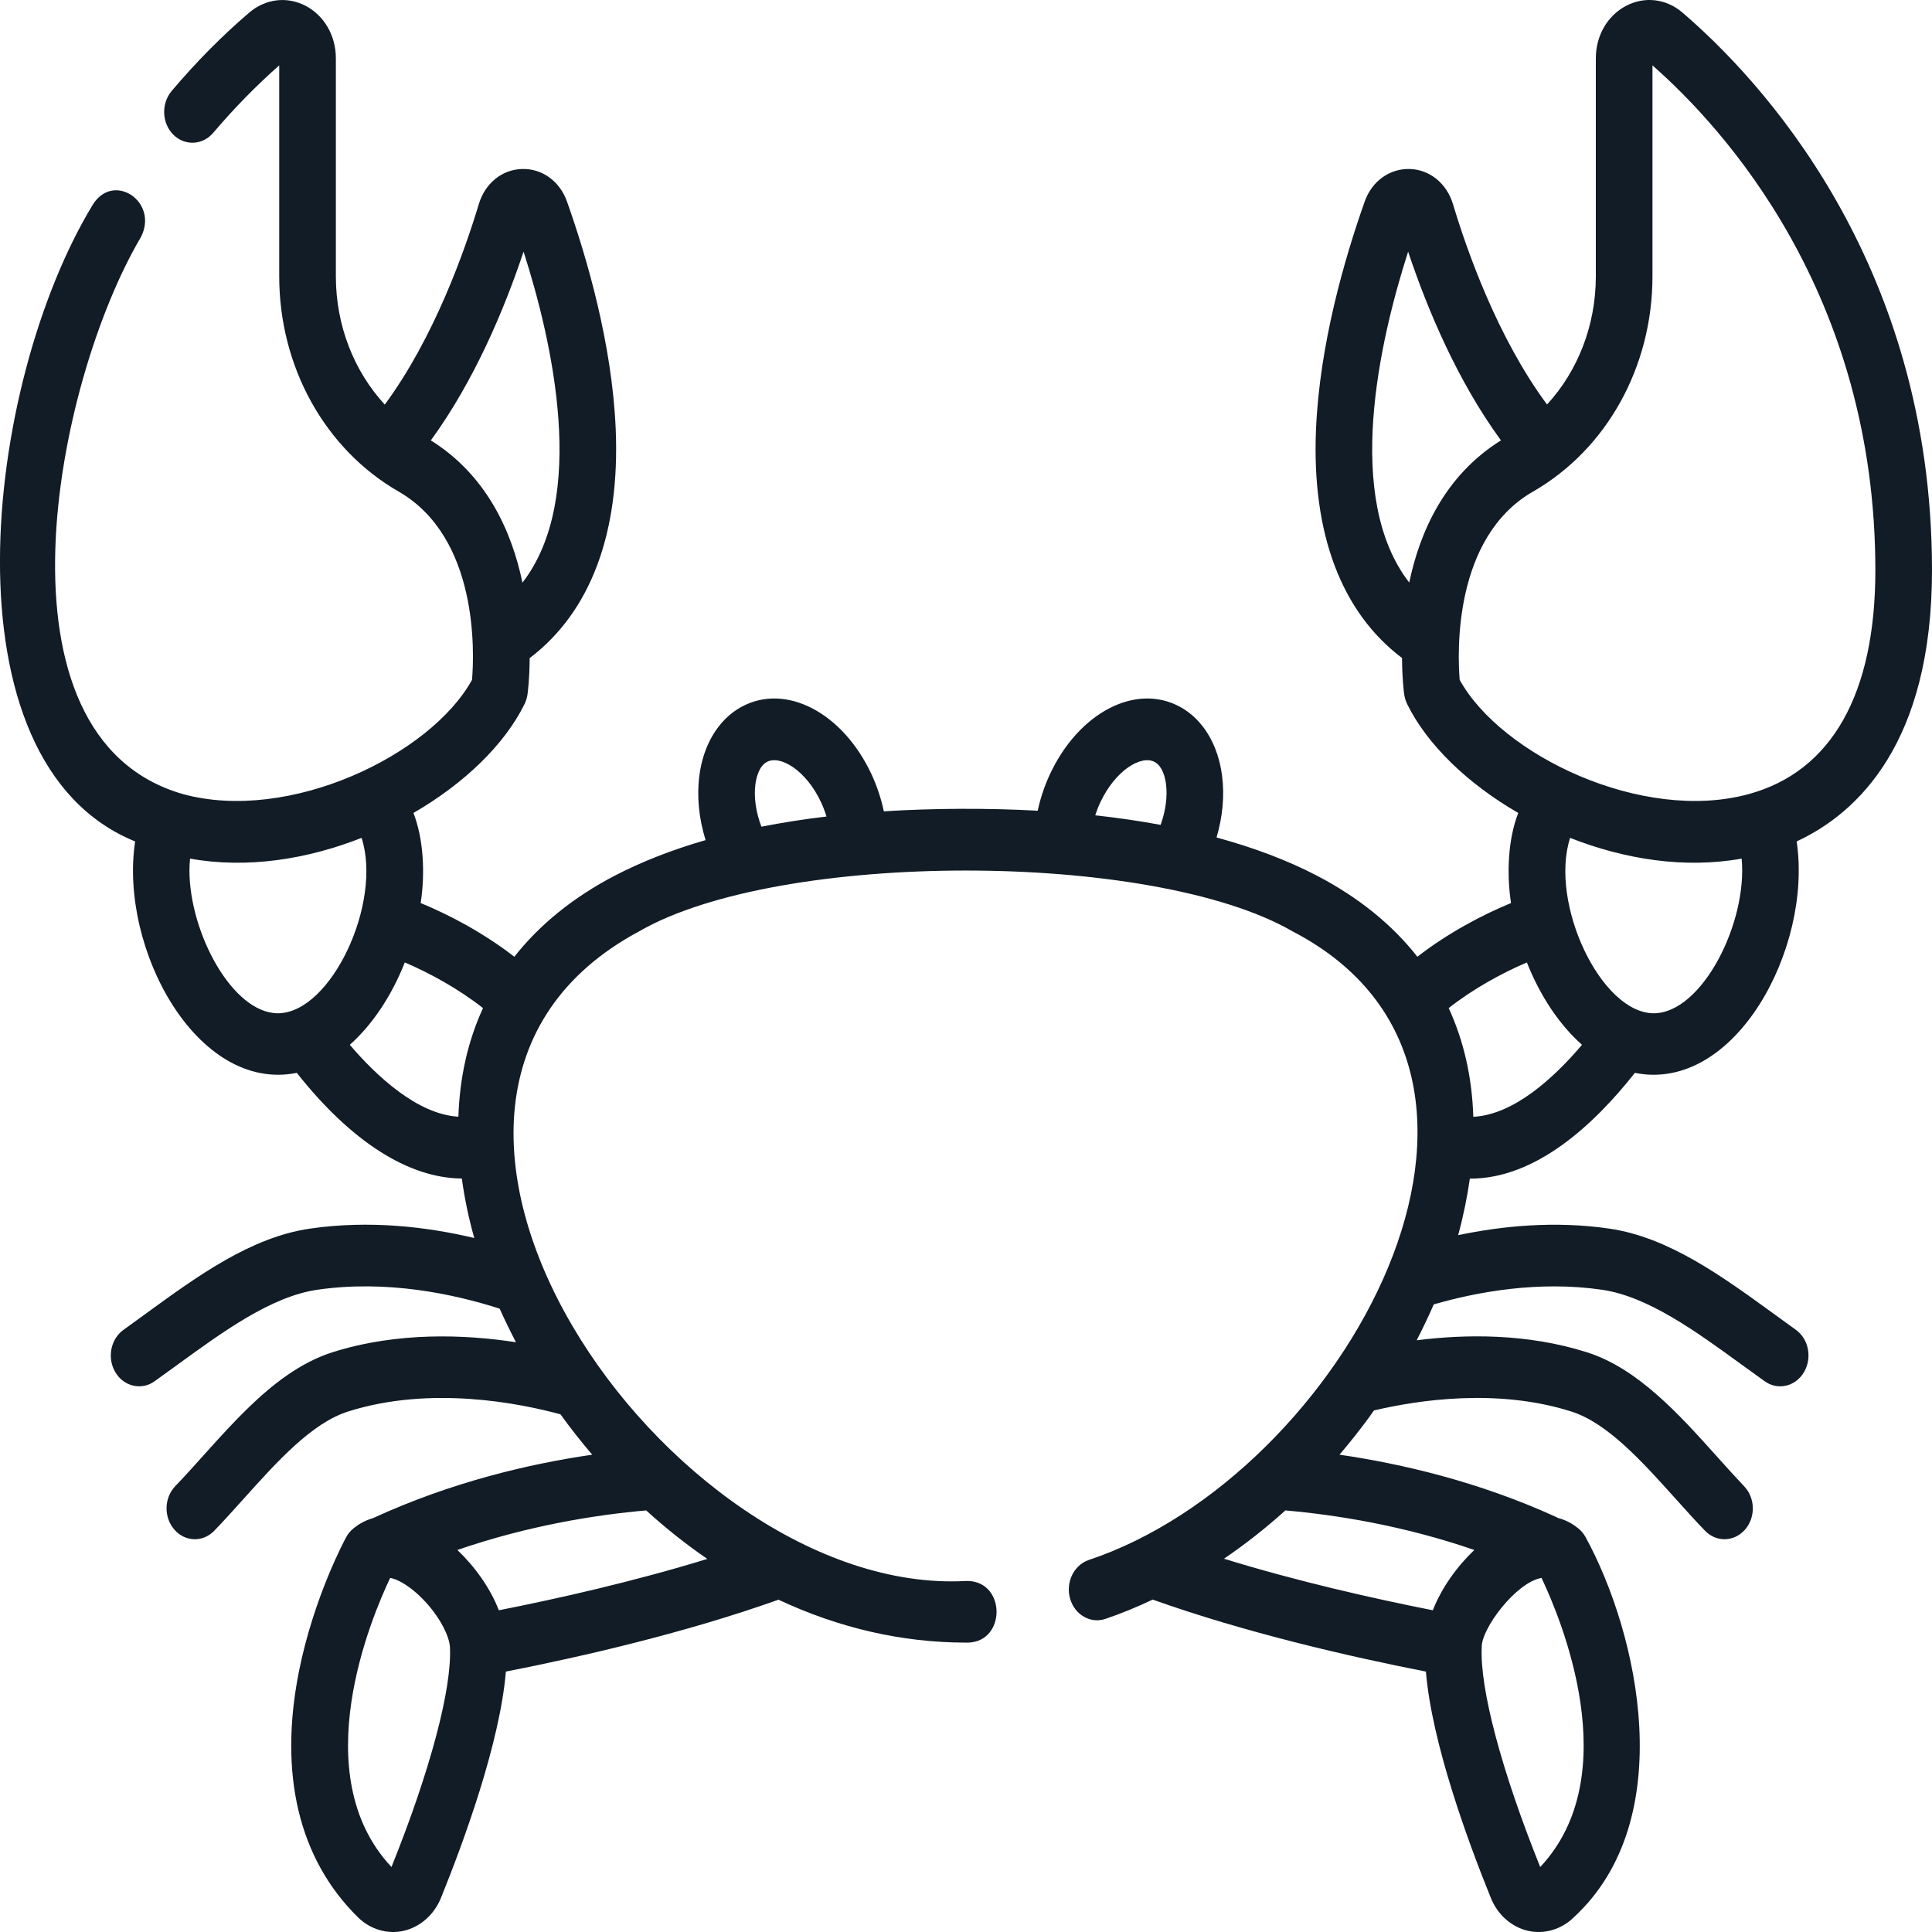 <svg width="19" height="19" viewBox="0 0 19 19" fill="none" xmlns="http://www.w3.org/2000/svg">
<path d="M19 5.608C19 2.554 17.283 0.755 16.545 0.123C16.385 -0.014 16.172 -0.038 15.99 0.058C15.807 0.155 15.694 0.352 15.694 0.573V2.718C15.694 3.199 15.517 3.649 15.214 3.978C14.729 3.323 14.429 2.474 14.289 2.007C14.227 1.803 14.06 1.667 13.863 1.662C13.665 1.657 13.492 1.782 13.421 1.982C13.222 2.544 12.977 3.389 12.942 4.225C12.899 5.246 13.191 6.02 13.788 6.471C13.789 6.672 13.806 6.806 13.809 6.826C13.814 6.86 13.824 6.894 13.839 6.925C14.036 7.325 14.435 7.708 14.931 7.995C14.831 8.252 14.815 8.589 14.86 8.881C14.581 8.995 14.239 9.176 13.939 9.409C13.691 9.093 13.36 8.825 12.952 8.612C12.662 8.461 12.331 8.336 11.964 8.236C12.024 8.032 12.044 7.822 12.018 7.627C11.978 7.32 11.829 7.075 11.608 6.953C11.173 6.713 10.609 7.005 10.324 7.617C10.271 7.732 10.231 7.852 10.205 7.973C9.723 7.946 9.17 7.948 8.692 7.979C8.666 7.856 8.626 7.734 8.572 7.617C8.287 7.005 7.724 6.713 7.289 6.953C7.068 7.075 6.918 7.32 6.878 7.626C6.851 7.83 6.873 8.049 6.939 8.262C6.609 8.357 6.311 8.474 6.045 8.612C5.637 8.825 5.307 9.093 5.058 9.409C4.758 9.176 4.416 8.995 4.137 8.881C4.182 8.589 4.166 8.253 4.066 7.995C4.562 7.708 4.961 7.325 5.158 6.925C5.173 6.894 5.184 6.86 5.188 6.826C5.191 6.806 5.208 6.672 5.209 6.472C5.807 6.019 6.099 5.242 6.055 4.217C6.019 3.383 5.774 2.541 5.576 1.982C5.505 1.782 5.331 1.656 5.134 1.662C4.937 1.667 4.77 1.803 4.709 2.007C4.568 2.474 4.268 3.323 3.784 3.979C3.48 3.649 3.303 3.199 3.303 2.718V0.573C3.303 0.352 3.19 0.155 3.007 0.058C2.825 -0.038 2.612 -0.013 2.452 0.123C2.184 0.352 1.927 0.612 1.688 0.895C1.584 1.019 1.591 1.21 1.704 1.324C1.817 1.437 1.993 1.429 2.097 1.306C2.302 1.065 2.52 0.842 2.746 0.643V2.718C2.746 3.607 3.196 4.418 3.92 4.834C4.71 5.288 4.664 6.43 4.642 6.686C4.233 7.427 2.844 8.096 1.798 7.809C-0.148 7.25 0.538 3.769 1.385 2.333C1.566 1.983 1.112 1.682 0.91 2.017C-0.156 3.774 -0.591 7.494 1.329 8.275C1.17 9.323 1.934 10.749 2.919 10.551C3.453 11.227 4.017 11.586 4.542 11.59C4.568 11.783 4.609 11.979 4.664 12.175C4.2 12.065 3.634 11.997 3.046 12.083C2.466 12.168 1.941 12.55 1.434 12.919C1.361 12.972 1.288 13.025 1.216 13.077C1.087 13.168 1.051 13.356 1.135 13.496C1.22 13.638 1.394 13.675 1.52 13.584C1.594 13.531 1.669 13.477 1.743 13.423C2.198 13.092 2.668 12.75 3.12 12.684C3.799 12.585 4.456 12.723 4.914 12.87C4.963 12.98 5.017 13.09 5.074 13.2C4.573 13.123 3.91 13.096 3.268 13.299C2.643 13.5 2.183 14.136 1.724 14.615C1.613 14.73 1.609 14.922 1.715 15.043C1.821 15.165 1.997 15.169 2.108 15.053C2.204 14.954 2.301 14.845 2.395 14.741C2.725 14.374 3.066 13.994 3.424 13.881C4.237 13.624 5.111 13.8 5.512 13.909C5.61 14.045 5.714 14.177 5.824 14.306C5.204 14.396 4.437 14.576 3.668 14.93C3.584 14.954 3.519 14.995 3.476 15.031C3.447 15.054 3.422 15.084 3.404 15.118C3.391 15.142 3.087 15.705 2.941 16.432C2.738 17.445 2.938 18.283 3.521 18.856C3.643 18.976 3.813 19.025 3.972 18.988C4.133 18.95 4.269 18.83 4.336 18.666C4.561 18.111 4.916 17.143 4.975 16.439C5.729 16.291 6.748 16.056 7.656 15.732C8.246 16.009 8.869 16.154 9.499 16.154L9.525 16.154C9.893 16.139 9.892 15.562 9.524 15.548H9.523L9.499 15.548C6.57 15.708 3.176 10.823 6.286 9.159C7.664 8.362 11.333 8.362 12.711 9.159C15.394 10.552 13.208 14.509 10.706 15.342C10.559 15.393 10.478 15.563 10.524 15.723C10.57 15.882 10.727 15.971 10.873 15.92C11.03 15.867 11.184 15.803 11.336 15.731C12.245 16.055 13.264 16.29 14.023 16.439C14.081 17.143 14.437 18.111 14.662 18.666C14.728 18.83 14.864 18.95 15.025 18.988C15.184 19.025 15.355 18.976 15.477 18.856C16.519 17.895 16.114 16.07 15.594 15.118C15.575 15.084 15.551 15.054 15.522 15.031C15.477 14.994 15.41 14.951 15.321 14.928C15.314 14.924 15.306 14.919 15.298 14.916C14.54 14.571 13.785 14.395 13.173 14.306C13.272 14.19 13.368 14.069 13.46 13.944C13.477 13.919 13.494 13.895 13.512 13.871C13.944 13.769 14.723 13.65 15.452 13.881C15.809 13.994 16.15 14.374 16.48 14.741C16.574 14.845 16.671 14.954 16.767 15.053C16.878 15.169 17.054 15.165 17.161 15.043C17.267 14.922 17.263 14.73 17.151 14.615C17.063 14.522 16.973 14.422 16.878 14.316C16.516 13.913 16.105 13.456 15.607 13.299C15.018 13.112 14.411 13.12 13.932 13.181C13.992 13.064 14.049 12.946 14.1 12.828C14.525 12.705 15.132 12.593 15.755 12.684C16.207 12.75 16.677 13.092 17.132 13.423C17.207 13.477 17.281 13.531 17.355 13.584C17.482 13.675 17.655 13.638 17.74 13.496C17.824 13.356 17.788 13.168 17.66 13.077C17.587 13.025 17.515 12.972 17.442 12.919C16.934 12.55 16.409 12.168 15.829 12.083C15.29 12.004 14.768 12.057 14.34 12.147C14.391 11.96 14.429 11.774 14.455 11.591C15.101 11.594 15.675 11.062 16.078 10.551C17.064 10.749 17.826 9.323 17.669 8.275C18.271 7.995 19 7.305 19 5.608ZM4.237 4.331C4.664 3.745 4.958 3.046 5.149 2.475C5.432 3.356 5.783 4.897 5.138 5.73C5.034 5.23 4.788 4.675 4.237 4.331ZM1.863 8.559C1.863 8.519 1.866 8.481 1.869 8.444C2.433 8.545 3.022 8.45 3.556 8.24C3.762 8.878 3.257 9.962 2.734 9.965C2.286 9.965 1.863 9.173 1.863 8.559ZM3.44 10.275C3.668 10.073 3.855 9.784 3.981 9.465C4.228 9.57 4.513 9.727 4.75 9.914C4.602 10.236 4.521 10.593 4.508 10.982C4.102 10.959 3.696 10.575 3.44 10.275ZM3.85 18.361C2.998 17.453 3.652 15.907 3.837 15.518C3.875 15.524 3.945 15.549 4.041 15.622C4.262 15.791 4.418 16.057 4.425 16.199C4.445 16.608 4.231 17.413 3.85 18.361ZM4.906 15.836C4.82 15.615 4.669 15.406 4.498 15.243C5.2 15.001 5.864 14.897 6.355 14.854C6.548 15.03 6.749 15.189 6.956 15.331C6.237 15.552 5.494 15.72 4.906 15.836ZM7.429 7.712C7.436 7.661 7.46 7.538 7.54 7.494C7.672 7.421 7.929 7.576 8.075 7.891C8.096 7.936 8.114 7.983 8.128 8.03C7.905 8.056 7.692 8.09 7.488 8.13C7.434 7.988 7.412 7.839 7.429 7.712ZM10.821 7.891C10.968 7.576 11.224 7.421 11.356 7.494C11.437 7.538 11.461 7.661 11.467 7.712C11.483 7.833 11.463 7.975 11.414 8.112C11.209 8.074 10.995 8.043 10.771 8.018C10.785 7.975 10.801 7.933 10.821 7.891ZM13.848 2.475C14.039 3.046 14.333 3.745 14.761 4.331C14.209 4.675 13.963 5.23 13.859 5.729C13.214 4.897 13.565 3.357 13.848 2.475ZM12.641 14.854C13.133 14.897 13.797 15.001 14.499 15.243C14.328 15.406 14.177 15.615 14.091 15.836C13.5 15.719 12.756 15.551 12.037 15.329C12.246 15.187 12.448 15.028 12.641 14.854ZM15.147 18.361C14.766 17.413 14.552 16.607 14.572 16.2C14.565 16.021 14.909 15.56 15.16 15.518C15.345 15.907 15.999 17.453 15.147 18.361ZM14.489 10.983C14.477 10.594 14.395 10.236 14.247 9.914C14.484 9.727 14.769 9.57 15.016 9.465C15.142 9.785 15.33 10.073 15.558 10.275C15.285 10.597 14.889 10.963 14.489 10.983ZM16.263 9.965C15.74 9.962 15.235 8.878 15.441 8.24C15.975 8.45 16.564 8.545 17.128 8.444C17.188 9.072 16.739 9.964 16.263 9.965ZM17.199 7.809C16.153 8.096 14.764 7.427 14.355 6.686C14.334 6.429 14.288 5.287 15.077 4.834C15.801 4.418 16.251 3.607 16.251 2.718V0.643C16.949 1.256 18.443 2.886 18.443 5.608C18.443 6.825 18.013 7.586 17.199 7.809Z" fill="#121C26"/>
</svg>
